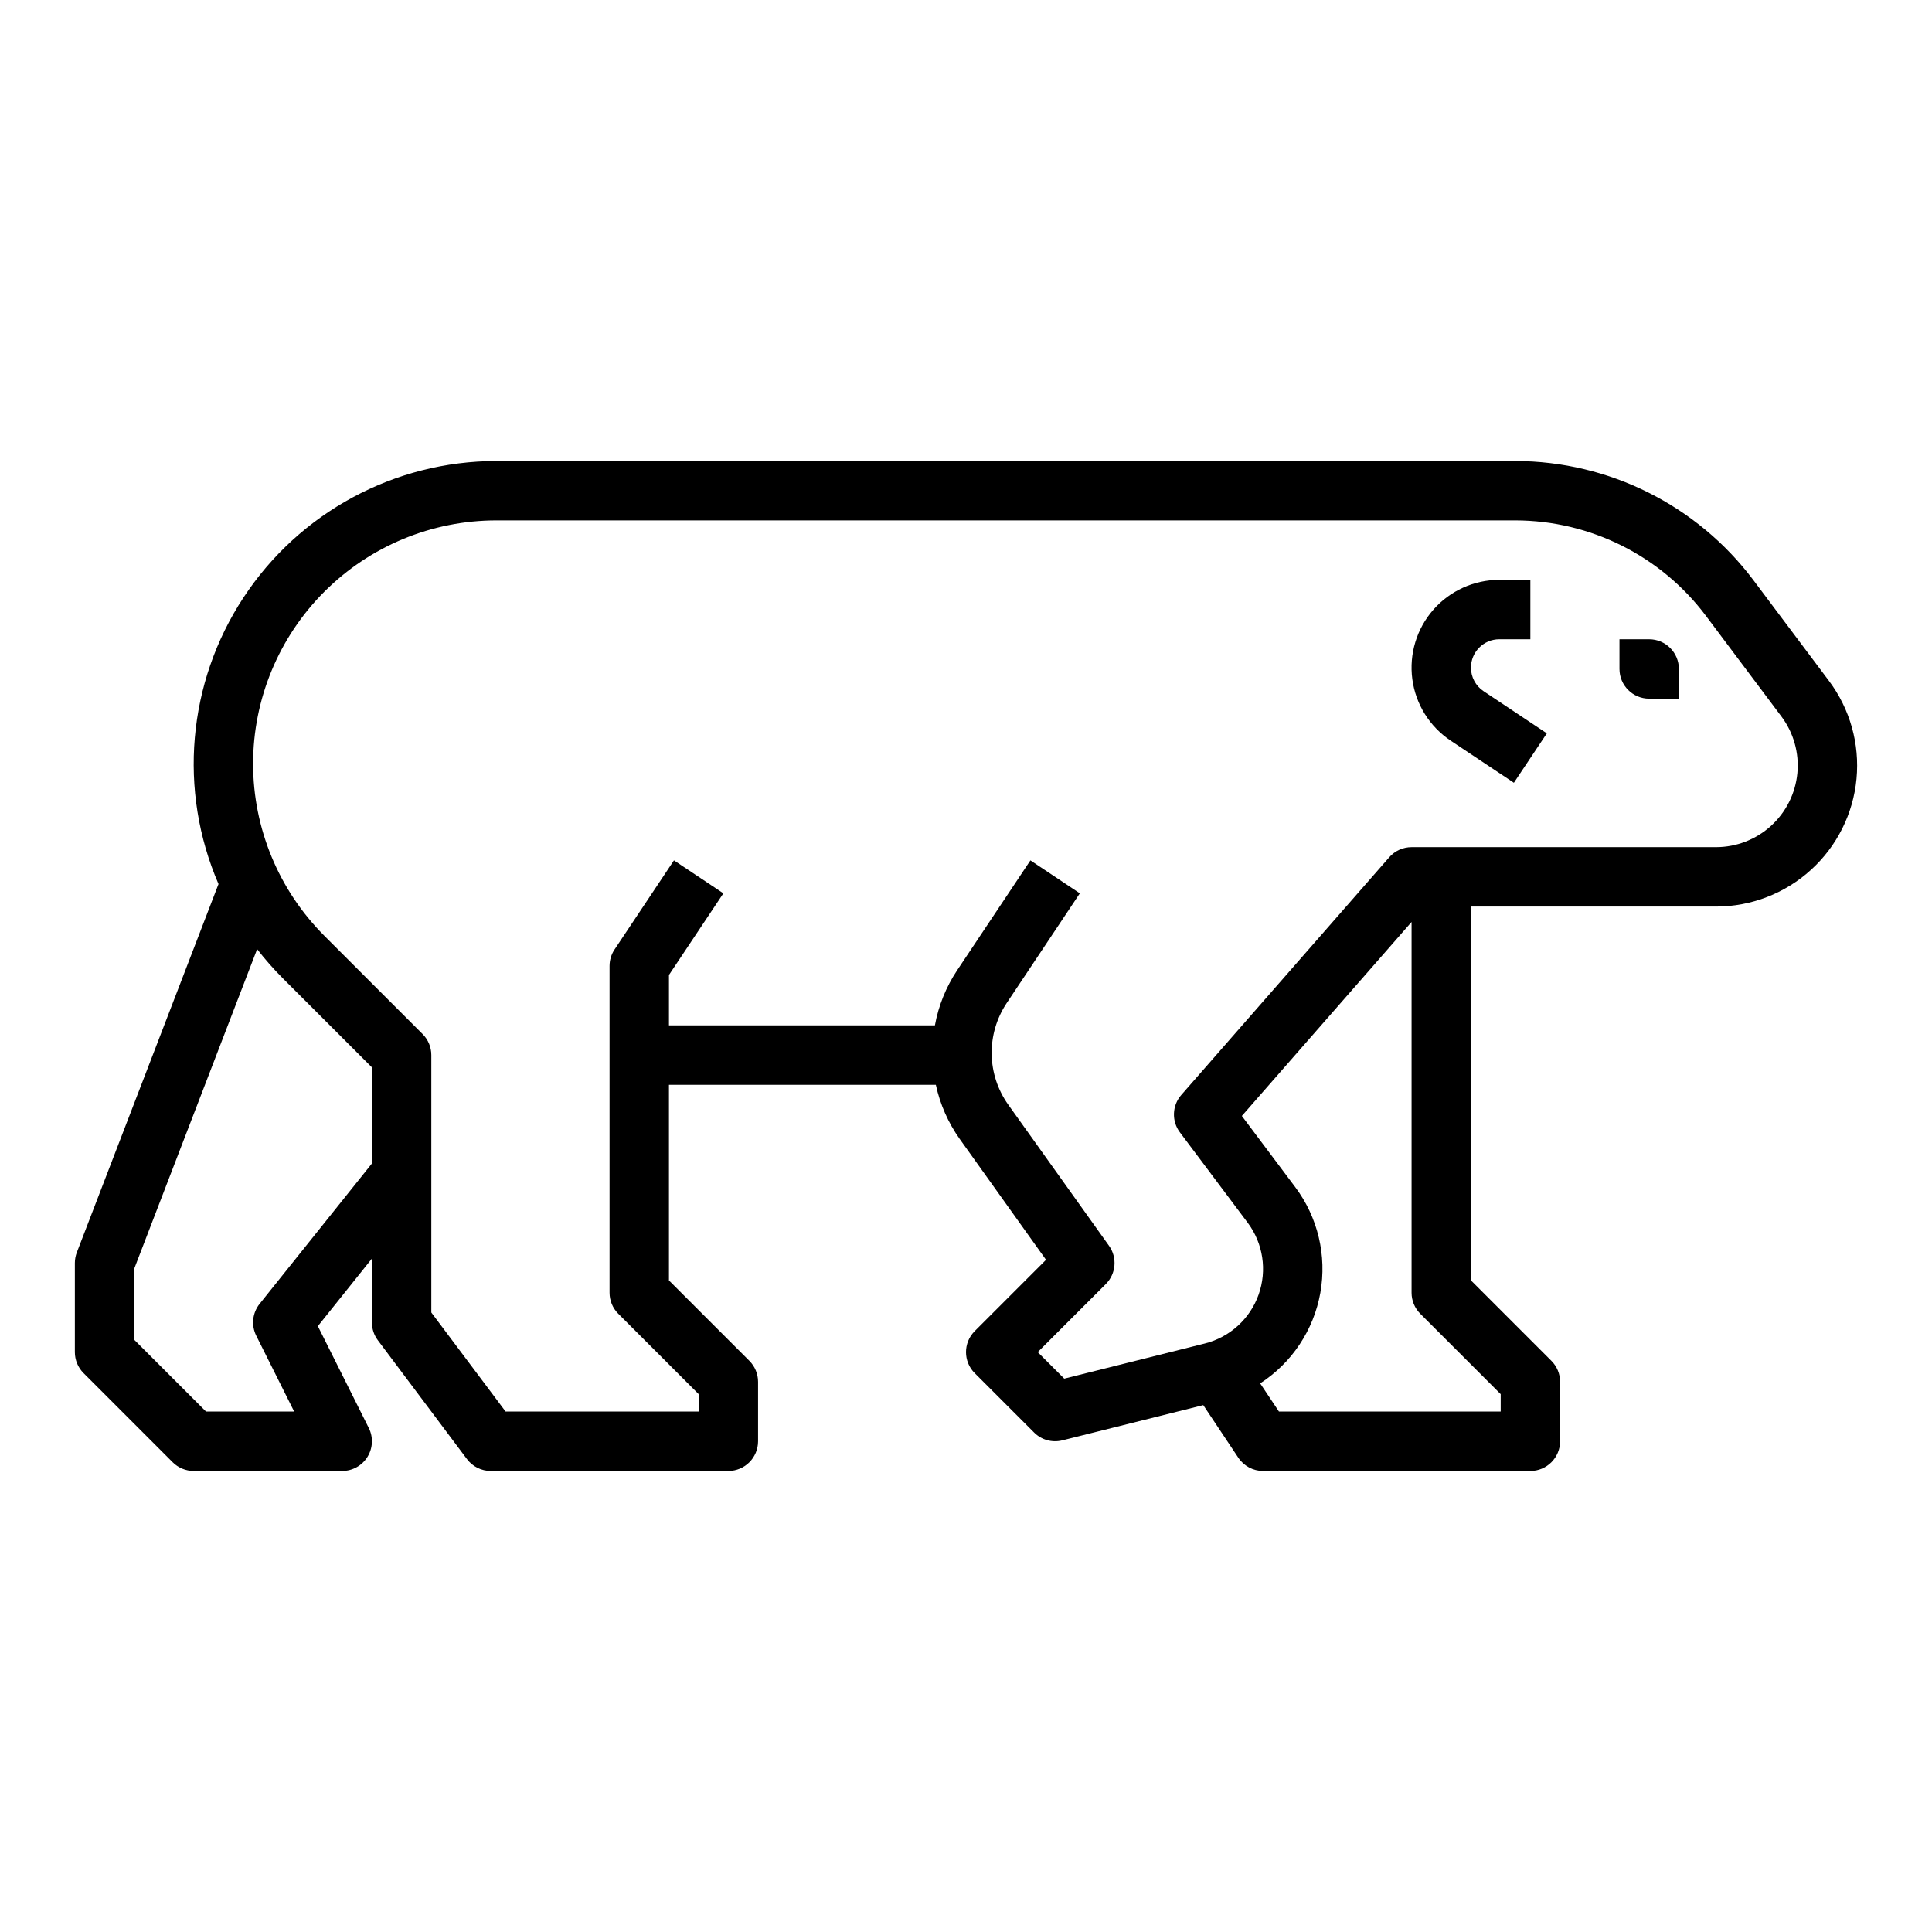 <?xml version="1.0" encoding="UTF-8"?>
<!-- Uploaded to: ICON Repo, www.iconrepo.com, Generator: ICON Repo Mixer Tools -->
<svg fill="#000000" width="800px" height="800px" version="1.1" viewBox="144 144 512 512" xmlns="http://www.w3.org/2000/svg">
 <g>
  <path d="m608.61 297.66c-14.902-19.777-38.211-31.43-62.973-31.488h-270.07c-27.02 0.016-52.215 13.617-67.051 36.199-14.836 22.578-17.316 51.105-6.606 75.91l-37.543 97.609v-0.004c-0.348 0.902-0.527 1.863-0.527 2.828v23.617c0 2.086 0.832 4.09 2.309 5.566l23.617 23.617h-0.004c1.477 1.473 3.481 2.305 5.566 2.305h39.363c2.727 0 5.262-1.414 6.695-3.734 1.434-2.32 1.566-5.219 0.344-7.66l-13.492-26.98 14.324-17.906v16.918c0 1.703 0.551 3.363 1.574 4.727l23.617 31.488c1.484 1.98 3.816 3.148 6.297 3.148h62.977c4.348 0 7.871-3.527 7.871-7.875v-15.742c0-2.09-0.828-4.09-2.305-5.566l-21.312-21.309v-51.844h70.73c1.117 5.176 3.277 10.07 6.344 14.387l22.852 31.992-18.902 18.902h0.004c-3.074 3.074-3.074 8.059 0 11.133l15.742 15.742c1.957 1.957 4.793 2.742 7.477 2.07l37.352-9.336 9.293 13.938c1.461 2.191 3.918 3.508 6.551 3.508h70.848c4.348 0 7.871-3.527 7.871-7.875v-15.742c0-2.09-0.828-4.09-2.305-5.566l-21.309-21.309v-99.078h64.945-0.004c9.309 0 18.277-3.469 25.16-9.73 6.887-6.262 11.188-14.863 12.066-24.129 0.879-9.266-1.727-18.523-7.312-25.969zm-395.81 191.88c-1.918 2.398-2.266 5.695-0.891 8.441l10.047 20.094h-23.363l-19.004-19.004v-18.895l32.555-84.645c2.07 2.672 4.305 5.215 6.688 7.609l23.734 23.73v25.465zm328.9 23.926v4.609h-58.766l-4.977-7.465h0.004c8.41-5.441 14.184-14.133 15.945-23.996 1.758-9.863-0.656-20.016-6.664-28.031l-14.137-18.848 44.977-51.402v98.254c0 2.09 0.828 4.09 2.305 5.566zm57.07-144.96h-80.688c-2.269 0-4.43 0.977-5.922 2.688l-55.105 62.977c-2.449 2.797-2.606 6.93-0.375 9.906l17.965 23.953v-0.004c4.098 5.469 5.188 12.621 2.902 19.059-2.285 6.438-7.641 11.305-14.27 12.961l-37.242 9.312-7.027-7.027 18.051-18.051c2.719-2.723 3.074-7.012 0.836-10.141l-26.727-37.422c-2.769-3.906-4.293-8.559-4.367-13.344-0.078-4.789 1.293-9.488 3.934-13.48l19.434-29.148-13.098-8.734-19.434 29.148c-2.93 4.41-4.93 9.371-5.879 14.578h-70.477v-13.359l14.422-21.633-13.098-8.734-15.742 23.617h-0.004c-0.859 1.293-1.32 2.812-1.32 4.367v86.594-0.004c0 2.09 0.828 4.09 2.305 5.566l21.309 21.312v4.609h-51.168l-19.68-26.242v-68.223c0-2.086-0.828-4.09-2.305-5.566l-26.035-26.035c-12.098-12.098-18.891-28.5-18.891-45.602 0-17.105 6.793-33.508 18.887-45.602 12.098-12.098 28.5-18.891 45.605-18.891h270.07c19.809 0.047 38.453 9.371 50.379 25.191l20.074 26.766c3.231 4.309 4.742 9.668 4.234 15.031-0.512 5.363-3 10.344-6.988 13.969-3.984 3.625-9.176 5.637-14.566 5.637z"/>
  <path d="m533.82 320.92c0.004-4.148 3.363-7.508 7.508-7.512h8.234v-15.742h-8.234c-6.699 0-13.07 2.887-17.488 7.926-4.414 5.039-6.441 11.738-5.562 18.379s4.578 12.582 10.152 16.297l16.766 11.176 8.734-13.098-16.766-11.176c-2.094-1.391-3.348-3.738-3.344-6.25z"/>
  <path d="m581.05 313.41h-7.871v7.871c0 4.348 3.523 7.871 7.871 7.871h7.871v-7.871c0-4.348-3.523-7.871-7.871-7.871z"/>
 </g>
</svg>
